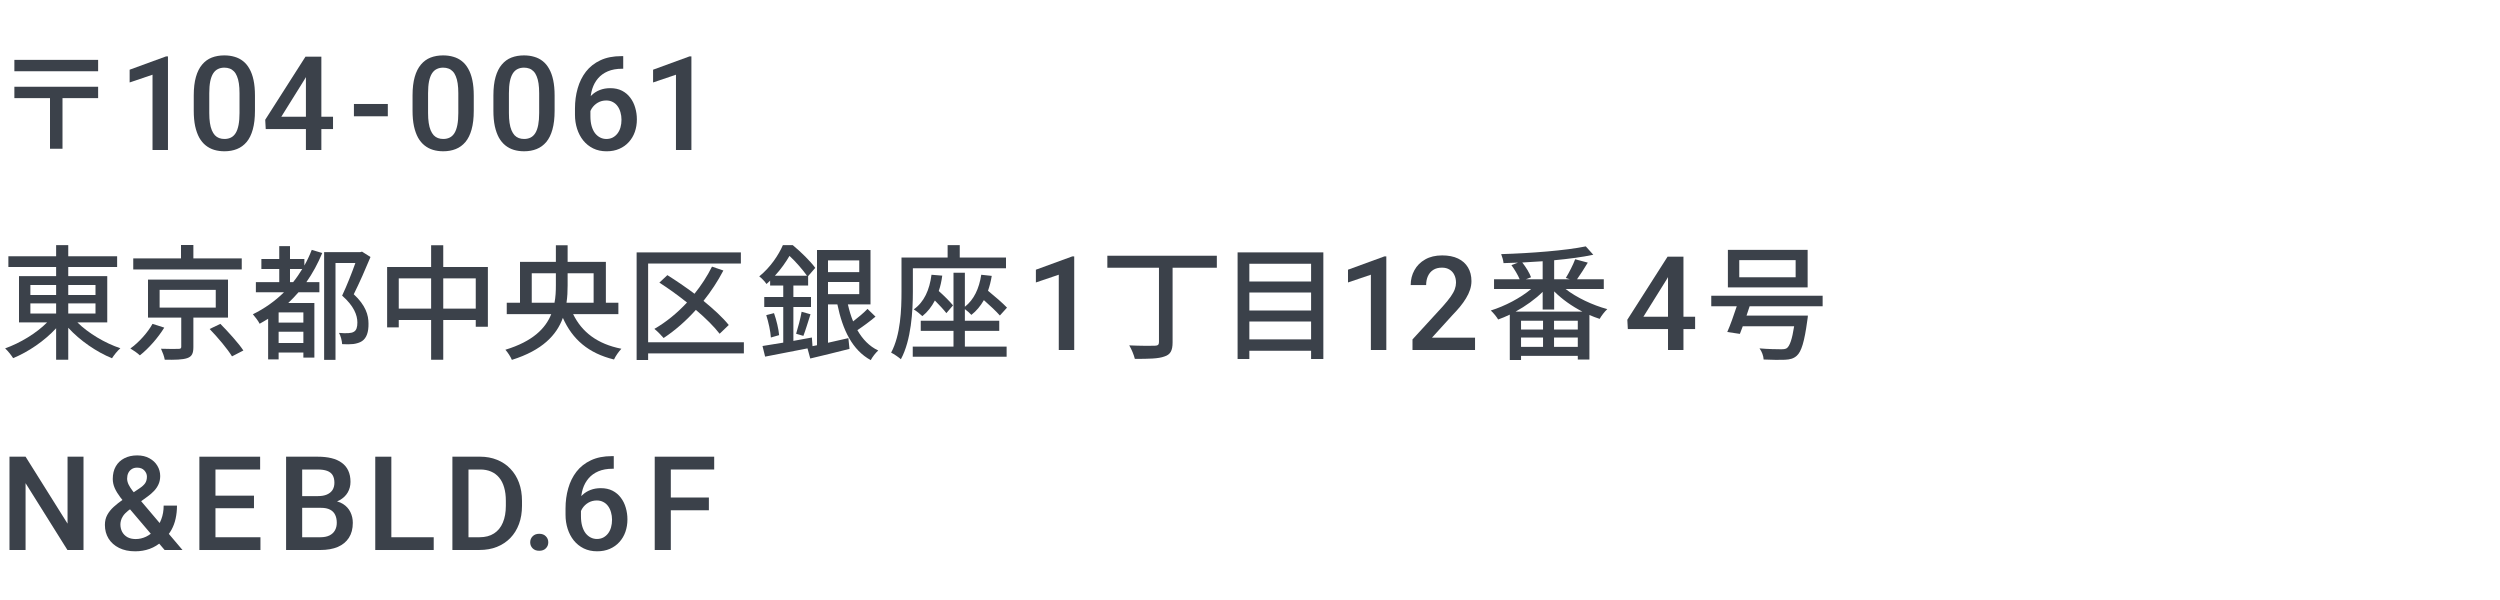 <svg fill="none" height="96" viewBox="0 0 400 96" width="400" xmlns="http://www.w3.org/2000/svg"><g fill="#3b414a"><path d="m107.33 73.07v14.93h-2.574v-14.93zm6.09 6.532v2.041h-6.747v-2.041zm.851-6.532v2.051h-7.598v-2.051z"/><path d="m97.895 72.978h.308v2.02h-.174c-.882 0-1.644.137-2.287.41-.636.273-1.159.649-1.569 1.128-.41.478-.718 1.039-.923 1.682-.198.636-.297 1.312-.297 2.03v2.348c0 .595.065 1.121.195 1.579.13.451.311.831.543 1.138.239.301.513.53.82.687s.639.236.995.236c.369 0 .704-.075 1.005-.226.301-.157.557-.372.769-.646.212-.273.372-.598.482-.974s.164-.786.164-1.23c0-.424-.055-.82-.164-1.189-.102-.376-.256-.704-.461-.984-.205-.287-.461-.509-.769-.666-.301-.164-.649-.246-1.046-.246-.492 0-.94.116-1.343.349-.397.232-.718.537-.964.912-.239.369-.369.762-.39 1.179l-.943-.308c.055-.636.195-1.206.42-1.712.232-.506.537-.936.913-1.292.376-.355.81-.625 1.302-.81.499-.191 1.046-.287 1.641-.287.725 0 1.353.137 1.887.41.533.274.974.646 1.323 1.118.355.465.619.998.79 1.6.177.595.266 1.217.266 1.866 0 .718-.109 1.388-.328 2.01-.219.615-.54 1.155-.964 1.62-.417.465-.926.827-1.528 1.087-.595.26-1.272.39-2.03.39-.8 0-1.514-.154-2.143-.462-.622-.308-1.152-.731-1.589-1.271-.431-.54-.759-1.162-.984-1.866s-.338-1.449-.338-2.235v-1.025c0-1.135.144-2.205.431-3.209.287-1.012.728-1.904 1.323-2.676.602-.772 1.371-1.377 2.307-1.815.936-.444 2.054-.666 3.353-.666z"/><path d="m84.832 86.77c0-.383.13-.704.39-.964.26-.267.612-.4 1.056-.4.451 0 .803.133 1.056.4.26.26.39.581.39.964s-.13.704-.39.964c-.253.26-.605.39-1.056.39-.444 0-.796-.13-1.056-.39-.26-.26-.39-.581-.39-.964z"/><path d="m76.721 88h-3.189l.021-2.041h3.168c.923 0 1.695-.202 2.317-.605.629-.403 1.101-.981 1.415-1.733.321-.752.482-1.647.482-2.687v-.81c0-.807-.092-1.521-.277-2.143-.178-.622-.444-1.145-.8-1.569-.349-.424-.779-.745-1.292-.964-.506-.219-1.09-.328-1.753-.328h-3.343v-2.051h3.343c.991 0 1.897.168 2.717.502.82.328 1.528.803 2.123 1.425.602.622 1.063 1.367 1.384 2.235s.482 1.839.482 2.912v.79c0 1.073-.161 2.044-.482 2.912-.321.868-.783 1.613-1.384 2.235-.602.615-1.319 1.09-2.153 1.425-.827.328-1.753.492-2.779.492zm-1.764-14.93v14.93h-2.574v-14.93z"/><path d="m69.394 85.96v2.041h-7.496v-2.041zm-6.778-12.889v14.93h-2.574v-14.93z"/><path d="m51.373 81.253h-3.804l-.021-1.876h3.322c.561 0 1.036-.082 1.425-.246.397-.171.697-.414.902-.728.205-.321.308-.708.308-1.159 0-.499-.096-.906-.287-1.22-.192-.314-.485-.543-.882-.687-.39-.143-.889-.215-1.497-.215h-2.492v12.879h-2.574v-14.93h5.065c.82 0 1.552.079 2.194.236.649.157 1.2.403 1.651.738.458.328.803.745 1.036 1.251.239.506.359 1.107.359 1.805 0 .615-.147 1.179-.441 1.692-.294.506-.728.919-1.302 1.241s-1.288.513-2.143.574zm-.113 6.747h-4.502l1.159-2.041h3.343c.581 0 1.066-.096 1.456-.287.39-.198.68-.468.872-.81.198-.349.297-.755.297-1.22 0-.485-.086-.906-.256-1.261-.171-.362-.441-.639-.81-.831-.369-.198-.851-.297-1.446-.297h-2.892l.021-1.876h3.763l.585.708c.82.027 1.494.208 2.02.543.533.335.93.769 1.19 1.302.26.533.39 1.107.39 1.723 0 .95-.208 1.747-.625 2.389-.41.643-1.001 1.131-1.774 1.466-.772.328-1.702.492-2.789.492z"/><path d="m41.672 85.96v2.041h-7.926v-2.041zm-7.198-12.889v14.93h-2.574v-14.93zm6.163 6.234v2.01h-6.891v-2.01zm.984-6.234v2.051h-7.875v-2.051z"/><path d="m19.734 79.879 2.574-1.733c.431-.287.738-.567.923-.841.184-.28.277-.629.277-1.046 0-.355-.137-.684-.41-.984-.274-.301-.66-.451-1.159-.451-.349 0-.643.082-.882.246-.239.157-.42.369-.543.636-.116.26-.174.55-.174.872 0 .308.079.625.236.954.157.321.373.66.646 1.015.273.349.581.725.923 1.128l7.055 8.326h-2.861l-5.763-6.778c-.499-.602-.94-1.152-1.323-1.651-.383-.506-.68-.995-.892-1.466-.212-.478-.318-.971-.318-1.477 0-.779.161-1.449.482-2.01.321-.561.776-.991 1.364-1.292.588-.308 1.275-.462 2.061-.462.759 0 1.412.154 1.958.462.554.301.978.701 1.272 1.2.301.499.451 1.046.451 1.641 0 .472-.086.902-.256 1.292-.171.39-.407.745-.708 1.066s-.649.625-1.046.913l-3.127 2.276c-.362.294-.632.578-.81.851-.171.267-.284.513-.338.738-.055.226-.082.424-.082.595 0 .438.092.834.277 1.19.191.355.468.639.831.851.369.205.817.308 1.343.308.567 0 1.118-.127 1.651-.379.533-.26 1.012-.625 1.435-1.097s.759-1.036 1.005-1.692c.253-.656.379-1.384.379-2.184h2.133c0 .725-.072 1.412-.215 2.061-.137.649-.359 1.251-.666 1.805-.301.554-.697 1.049-1.19 1.487-.048.048-.102.109-.164.185-.055.068-.109.126-.164.174-.588.54-1.248.943-1.979 1.21-.725.26-1.497.39-2.317.39-.991 0-1.849-.181-2.574-.543s-1.285-.861-1.682-1.497c-.39-.636-.584-1.364-.584-2.184 0-.608.126-1.142.379-1.6.253-.465.598-.895 1.036-1.292.444-.403.957-.807 1.538-1.21z"/><path d="m13.361 73.07v14.93h-2.574l-6.696-10.695v10.695h-2.574v-14.93h2.574l6.716 10.715v-10.715z"/><path d="m287.302 44.361v-2.74h-9.02v2.74zm1.92-4.38v6h-12.76v-6zm2.4 9.02h-11.68c-.16.5-.32 1-.5 1.5h9.82s-.04.56-.1.82c-.46 3.38-.94 4.94-1.68 5.6-.52.46-1.08.6-1.9.64-.7.04-2.02.02-3.4-.04-.02-.54-.28-1.28-.66-1.78 1.38.12 2.84.14 3.4.14.46 0 .72-.02.98-.18.46-.36.84-1.42 1.16-3.5h-8.22c-.16.44-.32.86-.46 1.22l-2.02-.3c.48-1.08 1.04-2.66 1.52-4.12h-4.08v-1.68h17.82z"/><path d="m271.219 50.678v1.969h-10.766l-.082-1.487 6.439-10.09h1.979l-2.143 3.671-3.702 5.937zm-1.866-9.608v14.93h-2.471v-14.93z"/><path d="m242.486 49.86h10.7c-1.68-.86-3.28-2-4.52-3.24v2.9h-1.84v-2.82c-1.2 1.18-2.74 2.28-4.34 3.16zm6.16 5.64h3.8v-1.5h-3.8zm-5.28-1.5v1.5h3.52v-1.5zm3.52-1.28v-1.4h-3.52v1.4zm5.56 0v-1.4h-3.8v1.4zm-5.62-8.04v-2.88c-1.08.08-2.18.14-3.26.2.58.74 1.16 1.68 1.4 2.36l-.82.32zm9.78 1.56h-6.12c1.78 1.38 4.32 2.58 6.68 3.22-.4.36-.96 1.08-1.22 1.56-.54-.18-1.1-.38-1.64-.62v7.12h-1.86v-.58h-9.08v.66h-1.8v-7.26c-.62.3-1.26.56-1.86.78-.24-.42-.78-1.08-1.18-1.44 2.24-.7 4.72-1.98 6.46-3.44h-5.94v-1.56h4.1c-.28-.68-.82-1.58-1.32-2.26l1.06-.4c-.78.04-1.56.06-2.32.08-.04-.42-.22-1.06-.38-1.44 4.74-.14 10.36-.58 13.54-1.24l1.2 1.34c-1.76.38-3.94.66-6.26.88v3.04h2.5l-.64-.2c.52-.84 1.16-2.1 1.5-3l2.02.54c-.58.94-1.2 1.94-1.72 2.66h4.28z"/><path d="m236.007 54.031v1.969h-10.008v-1.692l4.86-5.301c.534-.602.954-1.121 1.262-1.559.307-.438.523-.831.646-1.179.129-.355.194-.701.194-1.036 0-.472-.088-.885-.266-1.241-.171-.362-.424-.646-.759-.851-.335-.212-.742-.318-1.22-.318-.554 0-1.019.12-1.395.359-.376.239-.659.571-.851.995-.191.417-.287.896-.287 1.436h-2.471c0-.868.198-1.661.595-2.379.396-.725.97-1.299 1.722-1.723.752-.431 1.658-.646 2.718-.646.998 0 1.845.168 2.543.502.697.335 1.227.81 1.589 1.425.369.615.554 1.343.554 2.184 0 .465-.076.926-.226 1.384s-.366.916-.646 1.374c-.273.451-.598.906-.974 1.364-.376.451-.79.909-1.241 1.374l-3.23 3.558z"/><path d="m221.811 41.02v14.981h-2.472v-12.048l-3.66 1.241v-2.041l5.834-2.133z"/><path d="m199.895 54.301h9.88v-2.86h-9.88zm9.88-7.5h-9.88v2.88h9.88zm0-4.6h-9.88v2.84h9.88zm-11.76-1.82h13.72v17.06h-1.96v-1.32h-9.88v1.32h-1.88z"/><path d="m194.695 40.92v1.92h-7.08v11.92c0 1.36-.36 1.98-1.32 2.28-.96.36-2.5.38-4.72.38-.14-.6-.54-1.58-.9-2.16 1.74.08 3.54.08 4.08.06.48-.02.68-.14.68-.58v-11.9h-8.26v-1.92z"/><path d="m171.875 41.02v14.981h-2.471v-12.048l-3.661 1.241v-2.041l5.835-2.133z"/><path d="m146.06 42.921v3.72c0 3.12-.26 7.78-1.92 10.84-.34-.32-1.14-.86-1.56-1.06 1.52-2.84 1.66-6.9 1.66-9.78v-5.44h7.38v-1.98h1.94v1.98h7.4v1.72zm2.98 1.04 1.72.14c-.12.9-.3 1.72-.56 2.46.86.76 1.8 1.7 2.28 2.3l-1.06 1.24c-.42-.54-1.12-1.3-1.84-2.02-.52 1-1.18 1.84-2 2.5-.28-.28-.98-.84-1.38-1.08 1.66-1.18 2.52-3.1 2.84-5.54zm5.34 8.98v2.52h6.68v1.62h-15.02v-1.62h6.52v-2.52h-5.24v-1.62h5.24v-7.68h1.82v5.44c1.46-1.14 2.28-2.92 2.62-5.12l1.68.18c-.14.86-.34 1.64-.6 2.38 1.1.9 2.36 1.98 3.04 2.7l-1.14 1.26c-.56-.64-1.58-1.6-2.56-2.46-.54.94-1.2 1.74-2 2.36-.2-.24-.68-.66-1.04-.92v1.86h5.5v1.62z"/><path d="m132.48 45.121v1.94h5v-1.94zm5-3.46h-5v1.88h5zm-13.5 2.46h5.14c-.64-.9-1.76-2.22-2.8-3.18-.58.98-1.34 2.1-2.34 3.18zm14.82 5.3 1.28 1.24c-.88.74-1.98 1.56-2.9 2.16.82 1.44 1.9 2.58 3.34 3.26-.4.34-.96 1.06-1.2 1.54-2.94-1.6-4.5-4.82-5.34-8.92h-1.5v6.14c1.04-.22 2.16-.48 3.26-.74l.18 1.72c-2.16.54-4.46 1.12-6.28 1.54l-.44-1.62c-2.42.48-4.92.96-6.78 1.32l-.42-1.7c.92-.14 2.06-.32 3.32-.54v-5.7h-3.04v-1.6h3.04v-1.84h-2.1v-.78c-.18.18-.38.36-.58.54-.26-.4-.82-.98-1.16-1.22 1.82-1.48 3.1-3.44 3.78-5h1.58c1.28 1.06 2.84 2.58 3.6 3.64l-1.14 1.32v1.5h-2.36v1.84h2.82v1.6h-2.82v5.42c.98-.18 1.98-.36 2.96-.54l.1 1.38.72-.14v-15.24h8.56v8.7h-3.62c.22.96.48 1.86.84 2.72.8-.62 1.72-1.38 2.3-2zm-16.2 1 1.24-.32c.4 1.12.74 2.58.82 3.52l-1.32.38c-.06-.98-.38-2.46-.74-3.58zm5.94 3.32-1.16-.34c.3-.98.7-2.48.88-3.52l1.42.4c-.38 1.18-.8 2.58-1.14 3.46z"/><path d="m119.02 54.761v1.78h-15.32v1.06h-1.84v-17.22h16.68v1.78h-14.84v12.6zm-2.42-2.76-1.46 1.4c-.86-1.12-2.22-2.48-3.8-3.82-1.58 1.76-3.34 3.3-5.16 4.5-.32-.38-1.04-1.12-1.48-1.46 1.88-1.08 3.66-2.54 5.22-4.22-1.46-1.16-2.98-2.26-4.42-3.18l1.28-1.2c1.4.88 2.9 1.9 4.34 2.98 1.08-1.34 2.04-2.82 2.8-4.34l1.82.62c-.9 1.72-1.98 3.36-3.18 4.86 1.64 1.34 3.1 2.68 4.04 3.86z"/><path d="m85.08 48.44h3.64c.18-.92.22-1.88.22-2.8v-1.92h-3.86zm9.9-4.72h-4.16v1.94c0 .92-.04 1.86-.18 2.78h4.34zm3.96 6.54h-7.24c1.4 2.88 3.88 4.78 7.72 5.54-.4.42-.94 1.18-1.18 1.72-4.08-1-6.64-3.2-8.18-6.66-1 2.74-3.26 5.18-8.16 6.72-.18-.46-.68-1.24-1.04-1.62 4.38-1.34 6.42-3.4 7.34-5.7h-7.12v-1.82h2.12v-6.54h5.74v-2.66h1.88v2.66h6.12v6.54h2z"/><path d="m70.92 49.38h5.2v-4.84h-5.2zm-7.12 0h5.18v-4.84h-5.18zm7.12-6.66h7.14v9.56h-1.94v-1.08h-5.2v6.36h-1.94v-6.36h-5.18v1.18h-1.86v-9.66h7.04v-3.48h1.94z"/><path d="m46.4 45.141h.5c.54-.66 1-1.36 1.46-2.1h-1.96zm2.14 6.48v-1.64h-3.96v1.64zm-3.96 3.26h3.96v-1.8h-3.96zm5.3-14.9 1.68.5c-.7 1.68-1.54 3.24-2.54 4.66h2.08v1.62h-3.34c-.52.6-1.08 1.18-1.64 1.72h4.18v8.74h-1.76v-.82h-3.96v1.1h-1.68v-6.5c-.44.26-.88.54-1.36.8-.18-.4-.76-1.16-1.08-1.52 1.84-.9 3.54-2.1 4.98-3.52h-4.5v-1.62h3.74v-2.1h-2.86v-1.6h2.86v-2.06h1.72v2.06h2.3v1.04c.44-.78.84-1.62 1.18-2.5zm8.04.28 1.36.86c-.78 1.88-1.78 4.16-2.68 5.96 1.92 1.78 2.36 3.34 2.36 4.7.02 1.34-.3 2.3-1.04 2.8-.36.24-.84.38-1.36.46-.52.06-1.18.06-1.82.02-.02-.5-.22-1.32-.5-1.8.58.06 1.1.06 1.5.04.34-.02.66-.08.88-.22.42-.24.56-.76.56-1.48 0-1.18-.56-2.66-2.44-4.3.74-1.56 1.56-3.64 2.12-5.22h-3.18v15.5h-1.82v-17.24h5.78z"/><path d="m38.68 41.339v1.78h-17.36v-1.78h7.64v-2.14h1.98v2.14zm-14.28 10.48 1.88.6c-.96 1.58-2.48 3.32-3.9 4.44-.4-.38-1.08-.84-1.52-1.1 1.4-1 2.82-2.62 3.54-3.94zm1.14-5.44v2.84h8.98v-2.84zm10.94 4.44h-5.54v4.7c0 1-.22 1.52-.98 1.78s-1.92.28-3.6.26c-.08-.52-.36-1.24-.6-1.76 1.2.04 2.46.04 2.78.02.36 0 .46-.08.46-.34v-4.66h-5.32v-6.08h12.8zm-2.94 1.82 1.72-.82c1.26 1.28 2.9 3.08 3.68 4.26l-1.82.94c-.7-1.16-2.28-3.04-3.58-4.38z"/><path d="m4.86 48.541v1.62h4.12v-1.62zm0-2.94v1.6h4.12v-1.6zm10.42 0h-4.36v1.6h4.36zm0 4.56v-1.62h-4.36v1.62zm1.88 1.42h-4.78c1.76 1.74 4.42 3.32 6.88 4.14-.46.38-1.04 1.12-1.34 1.6-2.46-1-5.12-2.82-7-4.88v5.12h-1.94v-5.04c-1.86 2.02-4.44 3.78-6.88 4.78-.3-.48-.86-1.18-1.28-1.56 2.4-.86 5-2.42 6.72-4.16h-4.5v-7.4h5.94v-1.46h-7.64v-1.72h7.64v-1.78h1.94v1.78h7.82v1.72h-7.82v1.46h6.24z"/><path d="m110.625 9.02v14.981h-2.471v-12.048l-3.661 1.241v-2.041l5.835-2.133z"/><path d="m99.407 8.979h.308v2.02h-.174c-.882 0-1.644.137-2.287.41-.636.273-1.159.649-1.569 1.128-.41.478-.718 1.039-.923 1.682-.198.636-.297 1.312-.297 2.03v2.348c0 .595.065 1.121.195 1.579.13.451.311.831.543 1.138.239.301.513.53.82.687.308.157.639.236.995.236.369 0 .704-.075 1.005-.226.301-.157.557-.372.769-.646.212-.273.373-.598.482-.974.109-.376.164-.786.164-1.23 0-.424-.055-.82-.164-1.189-.102-.376-.256-.704-.461-.984-.205-.287-.461-.509-.769-.666-.301-.164-.649-.246-1.046-.246-.492 0-.94.116-1.343.349-.397.232-.718.537-.964.912-.239.369-.369.762-.39 1.179l-.943-.308c.055-.636.195-1.206.42-1.712.233-.506.537-.936.913-1.292.376-.355.81-.625 1.302-.81.499-.191 1.046-.287 1.641-.287.725 0 1.353.137 1.887.41.533.274.974.646 1.323 1.118.355.465.618.998.789 1.6.178.595.267 1.217.267 1.866 0 .718-.109 1.388-.328 2.01-.219.615-.54 1.155-.964 1.62-.417.465-.926.827-1.528 1.087-.595.26-1.272.39-2.03.39-.8 0-1.514-.154-2.143-.462-.622-.308-1.152-.731-1.589-1.271-.431-.54-.759-1.162-.984-1.866s-.338-1.449-.338-2.235v-1.025c0-1.135.143-2.205.431-3.209.287-1.012.728-1.904 1.323-2.676.602-.772 1.371-1.377 2.307-1.815.936-.444 2.054-.666 3.353-.666z"/><path d="m88.738 15.284v2.44c0 1.169-.116 2.167-.349 2.994-.226.82-.554 1.487-.984 2-.431.513-.947.889-1.548 1.128-.595.239-1.261.359-2.0.359-.588 0-1.135-.075-1.641-.226-.499-.15-.95-.386-1.353-.708s-.749-.735-1.036-1.241c-.28-.513-.499-1.125-.656-1.835-.15-.711-.226-1.535-.226-2.471v-2.44c0-1.176.116-2.167.349-2.974.233-.813.564-1.473.995-1.979.431-.513.943-.885 1.538-1.118.602-.232 1.271-.349 2.01-.349.595 0 1.142.075 1.641.226.506.144.957.373 1.353.687.403.314.745.725 1.025 1.23.287.499.506 1.104.656 1.815.15.704.226 1.524.226 2.461zm-2.471 2.789v-3.158c0-.595-.034-1.118-.102-1.569-.068-.458-.171-.844-.308-1.159-.13-.321-.294-.581-.492-.779-.198-.205-.424-.352-.677-.441-.253-.096-.537-.144-.851-.144-.383 0-.725.075-1.025.226-.301.144-.554.376-.759.697-.205.321-.362.745-.472 1.272-.103.519-.154 1.152-.154 1.897v3.158c0 .602.034 1.131.102 1.589s.171.851.308 1.179c.137.321.301.588.492.8.198.205.424.355.677.451.26.096.543.143.851.143.39 0 .735-.075 1.036-.226.301-.15.554-.39.759-.718.205-.335.359-.769.461-1.302s.154-1.172.154-1.917z"/><path d="m75.802 15.284v2.44c0 1.169-.116 2.167-.349 2.994-.226.82-.554 1.487-.984 2-.431.513-.947.889-1.548 1.128-.595.239-1.261.359-2.0.359-.588 0-1.135-.075-1.641-.226-.499-.15-.95-.386-1.354-.708-.403-.321-.749-.735-1.036-1.241-.28-.513-.499-1.125-.656-1.835-.15-.711-.226-1.535-.226-2.471v-2.44c0-1.176.116-2.167.349-2.974.232-.813.564-1.473.995-1.979.431-.513.943-.885 1.538-1.118.602-.232 1.272-.349 2.01-.349.595 0 1.142.075 1.641.226.506.144.957.373 1.353.687.403.314.745.725 1.025 1.23.287.499.506 1.104.656 1.815.15.704.226 1.524.226 2.461zm-2.471 2.789v-3.158c0-.595-.034-1.118-.103-1.569-.068-.458-.171-.844-.308-1.159-.13-.321-.294-.581-.492-.779-.198-.205-.424-.352-.677-.441-.253-.096-.537-.144-.851-.144-.383 0-.725.075-1.025.226-.301.144-.554.376-.759.697s-.362.745-.472 1.272c-.102.519-.154 1.152-.154 1.897v3.158c0 .602.034 1.131.103 1.589.068.458.171.851.308 1.179.137.321.301.588.492.8.198.205.424.355.677.451.26.096.543.143.851.143.39 0 .735-.075 1.036-.226.301-.15.554-.39.759-.718.205-.335.359-.769.461-1.302.103-.533.154-1.172.154-1.917z"/><path d="m62.051 16.637v1.969h-5.424v-1.969z"/><path d="m53.284 18.678v1.969h-10.767l-.082-1.487 6.439-10.09h1.979l-2.143 3.671-3.702 5.937zm-1.866-9.608v14.93h-2.471v-14.93z"/><path d="m40.794 15.284v2.44c0 1.169-.116 2.167-.349 2.994-.226.82-.554 1.487-.984 2-.431.513-.947.889-1.548 1.128-.595.239-1.261.359-2.0.359-.588 0-1.135-.075-1.641-.226-.499-.15-.95-.386-1.353-.708-.403-.321-.749-.735-1.036-1.241-.28-.513-.499-1.125-.656-1.835-.15-.711-.226-1.535-.226-2.471v-2.44c0-1.176.116-2.167.349-2.974.232-.813.564-1.473.995-1.979.431-.513.943-.885 1.538-1.118.602-.232 1.272-.349 2.01-.349.595 0 1.142.075 1.641.226.506.144.957.373 1.353.687.403.314.745.725 1.025 1.23.287.499.506 1.104.656 1.815.15.704.226 1.524.226 2.461zm-2.471 2.789v-3.158c0-.595-.034-1.118-.102-1.569-.068-.458-.171-.844-.308-1.159-.13-.321-.294-.581-.492-.779-.198-.205-.424-.352-.677-.441-.253-.096-.537-.144-.851-.144-.383 0-.725.075-1.025.226-.301.144-.554.376-.759.697s-.362.745-.472 1.272c-.102.519-.154 1.152-.154 1.897v3.158c0 .602.034 1.131.102 1.589.068.458.171.851.308 1.179.137.321.301.588.492.8.198.205.424.355.677.451.26.096.543.143.851.143.39 0 .735-.075 1.036-.226.301-.15.554-.39.759-.718.205-.335.359-.769.461-1.302.103-.533.154-1.172.154-1.917z"/><path d="m26.875 9.02v14.981h-2.471v-12.048l-3.661 1.241v-2.041l5.834-2.133z"/><path d="m2.3 9.58h13.4v1.82h-13.4zm0 4.3h13.4v1.82h-5.7v8.1h-2v-8.1h-5.7z"/></g></svg>